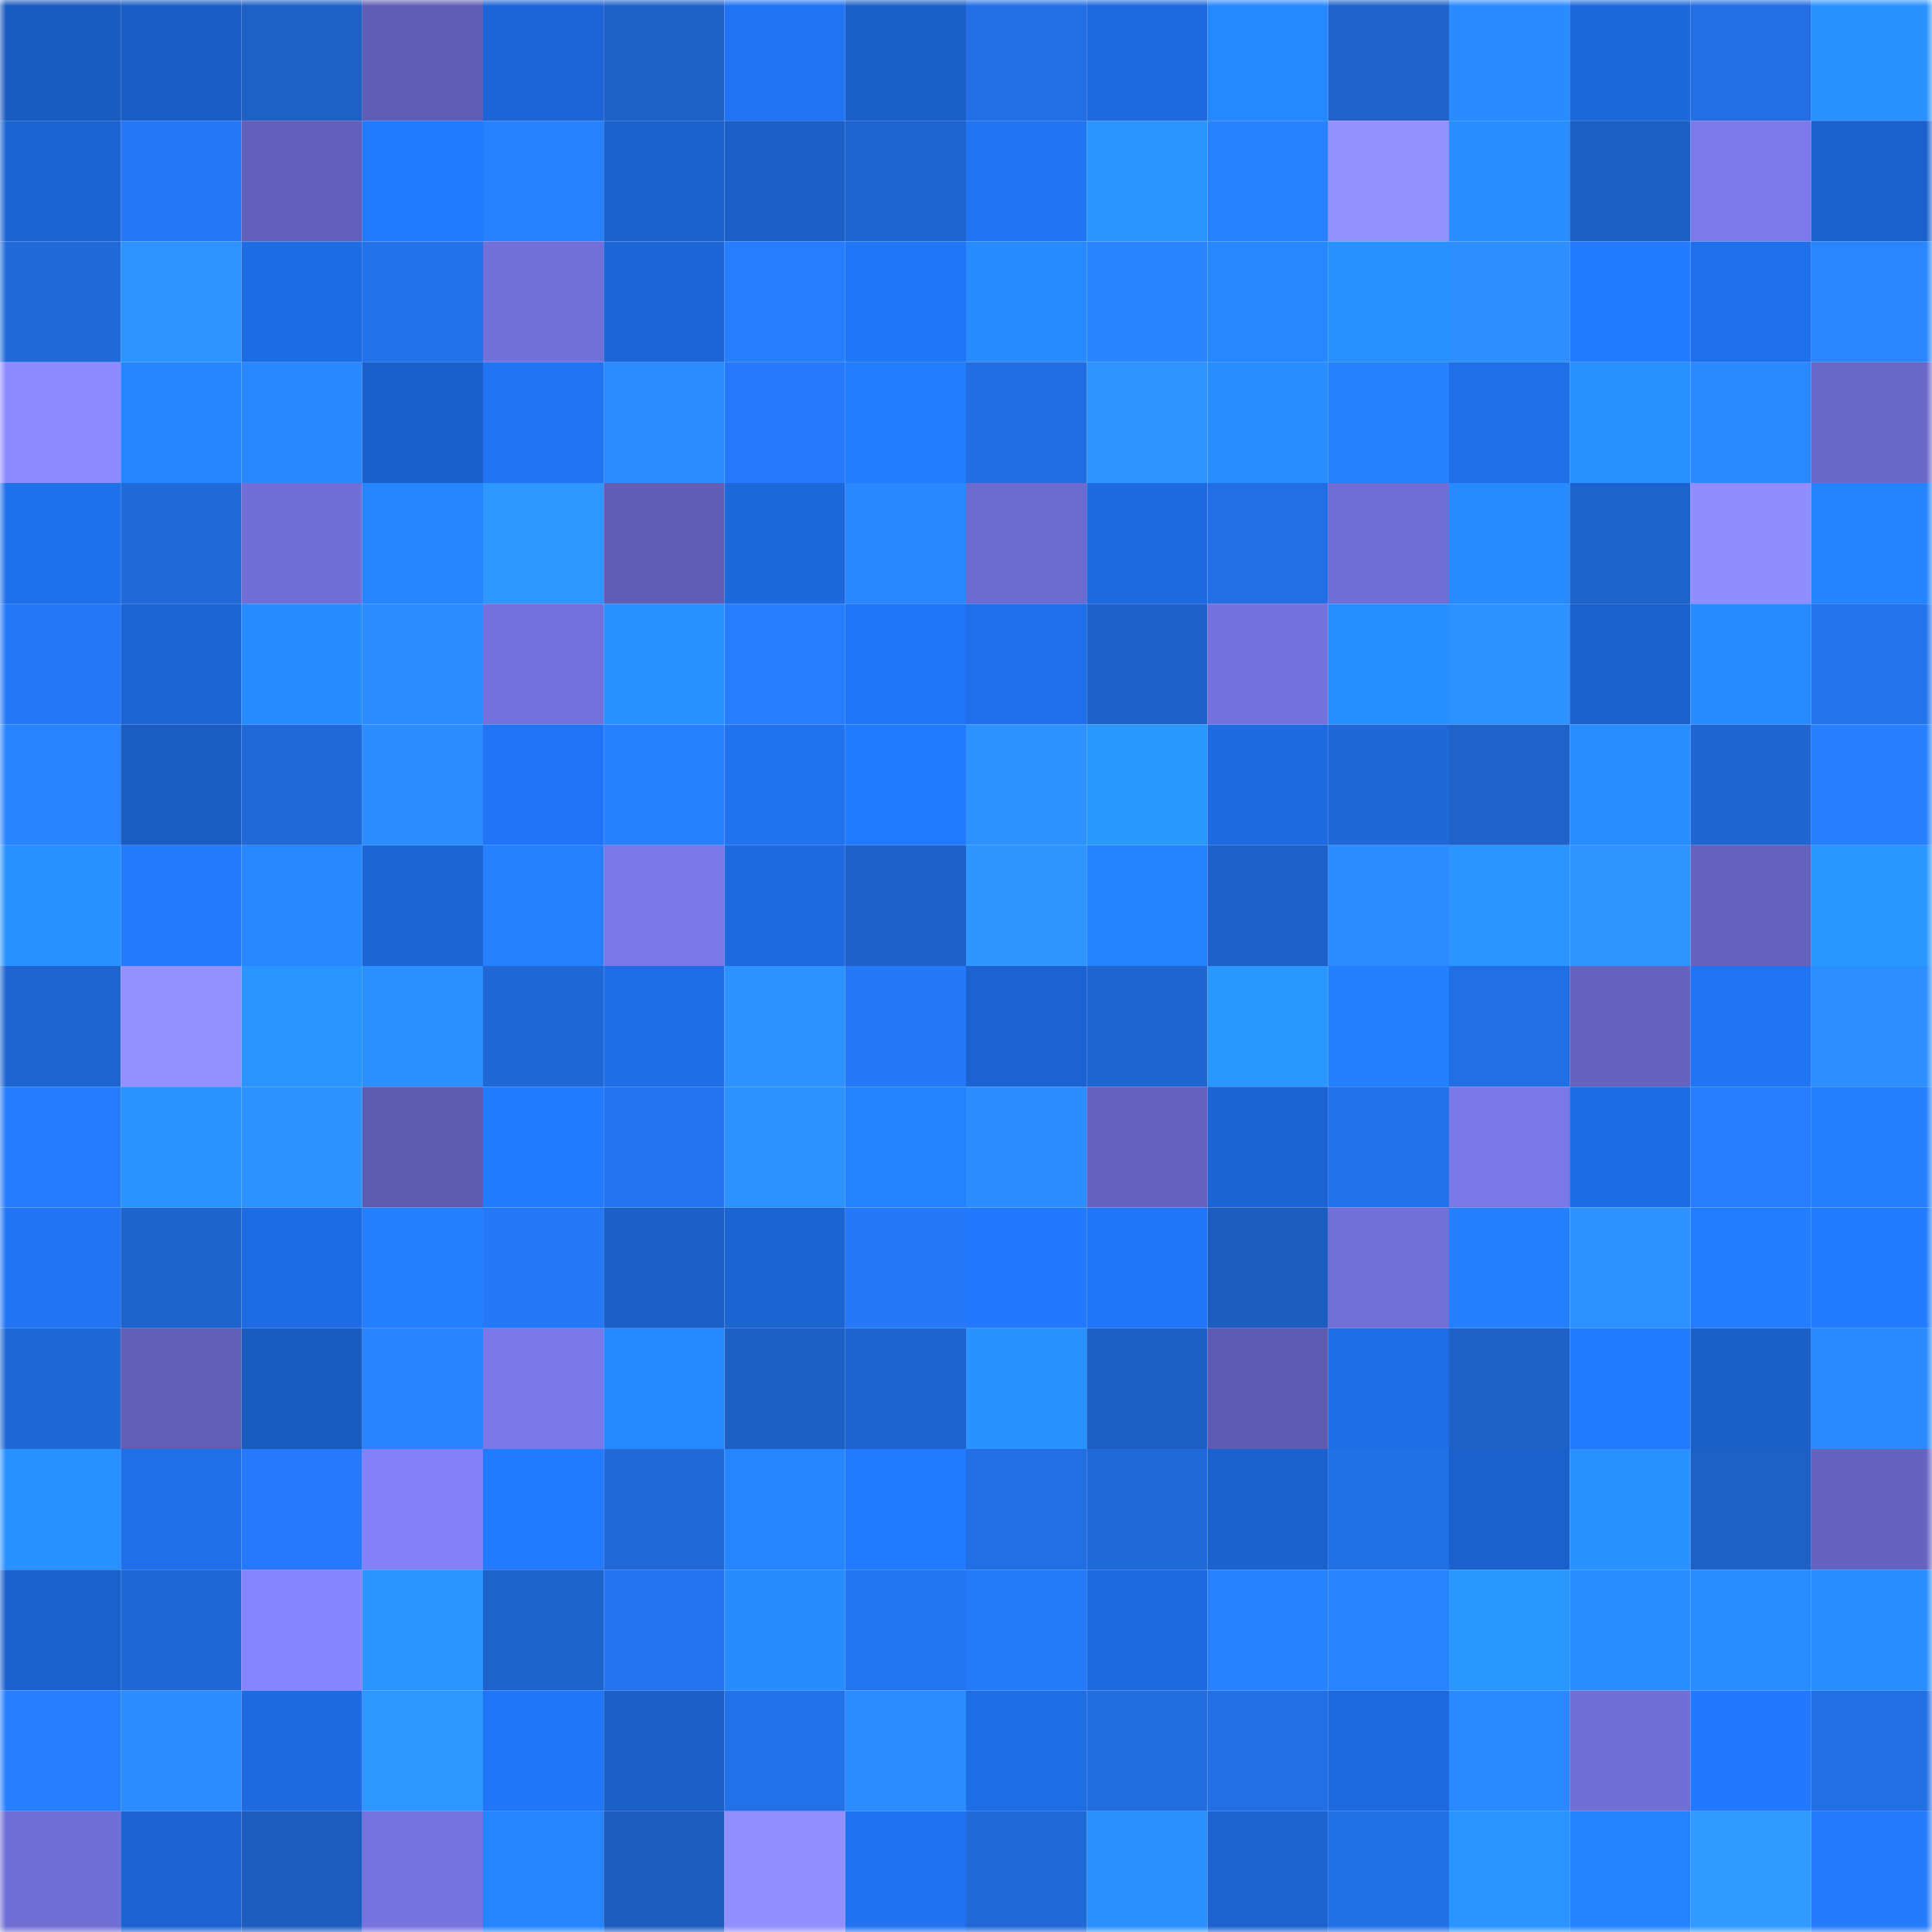 <svg viewBox="0 0 160 160" fill="none" role="img" xmlns="http://www.w3.org/2000/svg" width="240" height="240" name="basenames%2Ckanapon.base.eth"><mask id="1758366553" mask-type="alpha" maskUnits="userSpaceOnUse" x="0" y="0" width="160" height="160"><rect width="160" height="160" fill="#FFFFFF"></rect></mask><g mask="url(#1758366553)"><rect x="0" y="0" width="10" height="10" fill="#1a5bbf"></rect><rect x="10" y="0" width="10" height="10" fill="#1a5ec5"></rect><rect x="20" y="0" width="10" height="10" fill="#1d60c6"></rect><rect x="30" y="0" width="10" height="10" fill="#5f5db4"></rect><rect x="40" y="0" width="10" height="10" fill="#1d65d6"></rect><rect x="50" y="0" width="10" height="10" fill="#1e61c7"></rect><rect x="60" y="0" width="10" height="10" fill="#2073f2"></rect><rect x="70" y="0" width="10" height="10" fill="#1b5fc8"></rect><rect x="80" y="0" width="10" height="10" fill="#226fe5"></rect><rect x="90" y="0" width="10" height="10" fill="#1e69dd"></rect><rect x="100" y="0" width="10" height="10" fill="#2688ff"></rect><rect x="110" y="0" width="10" height="10" fill="#1e62ca"></rect><rect x="120" y="0" width="10" height="10" fill="#2a8aff"></rect><rect x="130" y="0" width="10" height="10" fill="#1d68db"></rect><rect x="140" y="0" width="10" height="10" fill="#226ee2"></rect><rect x="150" y="0" width="10" height="10" fill="#2992ff"></rect><rect x="0" y="10" width="10" height="10" fill="#1c64d4"></rect><rect x="10" y="10" width="10" height="10" fill="#2577f5"></rect><rect x="20" y="10" width="10" height="10" fill="#6260ba"></rect><rect x="30" y="10" width="10" height="10" fill="#227bff"></rect><rect x="40" y="10" width="10" height="10" fill="#2781ff"></rect><rect x="50" y="10" width="10" height="10" fill="#1c62cf"></rect><rect x="60" y="10" width="10" height="10" fill="#1b5fc7"></rect><rect x="70" y="10" width="10" height="10" fill="#1f65d0"></rect><rect x="80" y="10" width="10" height="10" fill="#2174f4"></rect><rect x="90" y="10" width="10" height="10" fill="#2a95ff"></rect><rect x="100" y="10" width="10" height="10" fill="#2881ff"></rect><rect x="110" y="10" width="10" height="10" fill="#9491ff"></rect><rect x="120" y="10" width="10" height="10" fill="#288dff"></rect><rect x="130" y="10" width="10" height="10" fill="#1d5fc3"></rect><rect x="140" y="10" width="10" height="10" fill="#7c79ea"></rect><rect x="150" y="10" width="10" height="10" fill="#1b61cc"></rect><rect x="0" y="20" width="10" height="10" fill="#206ada"></rect><rect x="10" y="20" width="10" height="10" fill="#2d94ff"></rect><rect x="20" y="20" width="10" height="10" fill="#1e6ce4"></rect><rect x="30" y="20" width="10" height="10" fill="#2372ea"></rect><rect x="40" y="20" width="10" height="10" fill="#7370da"></rect><rect x="50" y="20" width="10" height="10" fill="#1d66d7"></rect><rect x="60" y="20" width="10" height="10" fill="#267dff"></rect><rect x="70" y="20" width="10" height="10" fill="#2176f8"></rect><rect x="80" y="20" width="10" height="10" fill="#278bff"></rect><rect x="90" y="20" width="10" height="10" fill="#2985ff"></rect><rect x="100" y="20" width="10" height="10" fill="#2687ff"></rect><rect x="110" y="20" width="10" height="10" fill="#2991ff"></rect><rect x="120" y="20" width="10" height="10" fill="#2c8eff"></rect><rect x="130" y="20" width="10" height="10" fill="#237bff"></rect><rect x="140" y="20" width="10" height="10" fill="#1f6feb"></rect><rect x="150" y="20" width="10" height="10" fill="#2986ff"></rect><rect x="0" y="30" width="10" height="10" fill="#8f8bff"></rect><rect x="10" y="30" width="10" height="10" fill="#2685ff"></rect><rect x="20" y="30" width="10" height="10" fill="#2987ff"></rect><rect x="30" y="30" width="10" height="10" fill="#1b60ca"></rect><rect x="40" y="30" width="10" height="10" fill="#2174f4"></rect><rect x="50" y="30" width="10" height="10" fill="#2b8cff"></rect><rect x="60" y="30" width="10" height="10" fill="#2579fa"></rect><rect x="70" y="30" width="10" height="10" fill="#237dff"></rect><rect x="80" y="30" width="10" height="10" fill="#216de1"></rect><rect x="90" y="30" width="10" height="10" fill="#2d94ff"></rect><rect x="100" y="30" width="10" height="10" fill="#288dff"></rect><rect x="110" y="30" width="10" height="10" fill="#2780ff"></rect><rect x="120" y="30" width="10" height="10" fill="#1f6fe9"></rect><rect x="130" y="30" width="10" height="10" fill="#2992ff"></rect><rect x="140" y="30" width="10" height="10" fill="#2a89ff"></rect><rect x="150" y="30" width="10" height="10" fill="#6967c8"></rect><rect x="0" y="40" width="10" height="10" fill="#1f70eb"></rect><rect x="10" y="40" width="10" height="10" fill="#206ad9"></rect><rect x="20" y="40" width="10" height="10" fill="#716ed6"></rect><rect x="30" y="40" width="10" height="10" fill="#2686ff"></rect><rect x="40" y="40" width="10" height="10" fill="#2e97ff"></rect><rect x="50" y="40" width="10" height="10" fill="#5f5db4"></rect><rect x="60" y="40" width="10" height="10" fill="#1d68db"></rect><rect x="70" y="40" width="10" height="10" fill="#2a88ff"></rect><rect x="80" y="40" width="10" height="10" fill="#6e6bd0"></rect><rect x="90" y="40" width="10" height="10" fill="#1e6be1"></rect><rect x="100" y="40" width="10" height="10" fill="#226fe5"></rect><rect x="110" y="40" width="10" height="10" fill="#706dd4"></rect><rect x="120" y="40" width="10" height="10" fill="#278bff"></rect><rect x="130" y="40" width="10" height="10" fill="#1e63cb"></rect><rect x="140" y="40" width="10" height="10" fill="#908dff"></rect><rect x="150" y="40" width="10" height="10" fill="#2583ff"></rect><rect x="0" y="50" width="10" height="10" fill="#2577f5"></rect><rect x="10" y="50" width="10" height="10" fill="#1c65d5"></rect><rect x="20" y="50" width="10" height="10" fill="#278cff"></rect><rect x="30" y="50" width="10" height="10" fill="#2b8dff"></rect><rect x="40" y="50" width="10" height="10" fill="#7371db"></rect><rect x="50" y="50" width="10" height="10" fill="#2890ff"></rect><rect x="60" y="50" width="10" height="10" fill="#267eff"></rect><rect x="70" y="50" width="10" height="10" fill="#2176f8"></rect><rect x="80" y="50" width="10" height="10" fill="#1f6fea"></rect><rect x="90" y="50" width="10" height="10" fill="#1e62c9"></rect><rect x="100" y="50" width="10" height="10" fill="#7572dd"></rect><rect x="110" y="50" width="10" height="10" fill="#288fff"></rect><rect x="120" y="50" width="10" height="10" fill="#2d92ff"></rect><rect x="130" y="50" width="10" height="10" fill="#1b60cb"></rect><rect x="140" y="50" width="10" height="10" fill="#278bff"></rect><rect x="150" y="50" width="10" height="10" fill="#2373ec"></rect><rect x="0" y="60" width="10" height="10" fill="#2883ff"></rect><rect x="10" y="60" width="10" height="10" fill="#1a5cc1"></rect><rect x="20" y="60" width="10" height="10" fill="#2069d9"></rect><rect x="30" y="60" width="10" height="10" fill="#2b8dff"></rect><rect x="40" y="60" width="10" height="10" fill="#2174f5"></rect><rect x="50" y="60" width="10" height="10" fill="#2780ff"></rect><rect x="60" y="60" width="10" height="10" fill="#2072ef"></rect><rect x="70" y="60" width="10" height="10" fill="#227aff"></rect><rect x="80" y="60" width="10" height="10" fill="#2d91ff"></rect><rect x="90" y="60" width="10" height="10" fill="#2a97ff"></rect><rect x="100" y="60" width="10" height="10" fill="#1e6ae0"></rect><rect x="110" y="60" width="10" height="10" fill="#2068d6"></rect><rect x="120" y="60" width="10" height="10" fill="#1e62ca"></rect><rect x="130" y="60" width="10" height="10" fill="#288eff"></rect><rect x="140" y="60" width="10" height="10" fill="#1f66d2"></rect><rect x="150" y="60" width="10" height="10" fill="#277fff"></rect><rect x="0" y="70" width="10" height="10" fill="#2991ff"></rect><rect x="10" y="70" width="10" height="10" fill="#267bfd"></rect><rect x="20" y="70" width="10" height="10" fill="#2687ff"></rect><rect x="30" y="70" width="10" height="10" fill="#1d66d6"></rect><rect x="40" y="70" width="10" height="10" fill="#2780ff"></rect><rect x="50" y="70" width="10" height="10" fill="#7a77e7"></rect><rect x="60" y="70" width="10" height="10" fill="#1e69de"></rect><rect x="70" y="70" width="10" height="10" fill="#1e61c8"></rect><rect x="80" y="70" width="10" height="10" fill="#2e95ff"></rect><rect x="90" y="70" width="10" height="10" fill="#2482ff"></rect><rect x="100" y="70" width="10" height="10" fill="#1e62c9"></rect><rect x="110" y="70" width="10" height="10" fill="#2b8bff"></rect><rect x="120" y="70" width="10" height="10" fill="#2a94ff"></rect><rect x="130" y="70" width="10" height="10" fill="#2e95ff"></rect><rect x="140" y="70" width="10" height="10" fill="#6562be"></rect><rect x="150" y="70" width="10" height="10" fill="#2a96ff"></rect><rect x="0" y="80" width="10" height="10" fill="#1f65cf"></rect><rect x="10" y="80" width="10" height="10" fill="#9490ff"></rect><rect x="20" y="80" width="10" height="10" fill="#2a94ff"></rect><rect x="30" y="80" width="10" height="10" fill="#2c8fff"></rect><rect x="40" y="80" width="10" height="10" fill="#2068d5"></rect><rect x="50" y="80" width="10" height="10" fill="#1f6ee7"></rect><rect x="60" y="80" width="10" height="10" fill="#2d92ff"></rect><rect x="70" y="80" width="10" height="10" fill="#2579f8"></rect><rect x="80" y="80" width="10" height="10" fill="#1c63d1"></rect><rect x="90" y="80" width="10" height="10" fill="#1f66d1"></rect><rect x="100" y="80" width="10" height="10" fill="#2a97ff"></rect><rect x="110" y="80" width="10" height="10" fill="#2480ff"></rect><rect x="120" y="80" width="10" height="10" fill="#226fe5"></rect><rect x="130" y="80" width="10" height="10" fill="#6563bf"></rect><rect x="140" y="80" width="10" height="10" fill="#2073f2"></rect><rect x="150" y="80" width="10" height="10" fill="#2c8eff"></rect><rect x="0" y="90" width="10" height="10" fill="#267cff"></rect><rect x="10" y="90" width="10" height="10" fill="#2993ff"></rect><rect x="20" y="90" width="10" height="10" fill="#2d92ff"></rect><rect x="30" y="90" width="10" height="10" fill="#5d5bb0"></rect><rect x="40" y="90" width="10" height="10" fill="#237bff"></rect><rect x="50" y="90" width="10" height="10" fill="#2474ef"></rect><rect x="60" y="90" width="10" height="10" fill="#2d92ff"></rect><rect x="70" y="90" width="10" height="10" fill="#2481ff"></rect><rect x="80" y="90" width="10" height="10" fill="#2b8dff"></rect><rect x="90" y="90" width="10" height="10" fill="#6462be"></rect><rect x="100" y="90" width="10" height="10" fill="#1c64d4"></rect><rect x="110" y="90" width="10" height="10" fill="#2372ea"></rect><rect x="120" y="90" width="10" height="10" fill="#7a77e8"></rect><rect x="130" y="90" width="10" height="10" fill="#1e6ce3"></rect><rect x="140" y="90" width="10" height="10" fill="#267eff"></rect><rect x="150" y="90" width="10" height="10" fill="#247fff"></rect><rect x="0" y="100" width="10" height="10" fill="#2174f4"></rect><rect x="10" y="100" width="10" height="10" fill="#1f64cd"></rect><rect x="20" y="100" width="10" height="10" fill="#1e6ce4"></rect><rect x="30" y="100" width="10" height="10" fill="#247eff"></rect><rect x="40" y="100" width="10" height="10" fill="#2578f6"></rect><rect x="50" y="100" width="10" height="10" fill="#1b5fc7"></rect><rect x="60" y="100" width="10" height="10" fill="#1c64d2"></rect><rect x="70" y="100" width="10" height="10" fill="#2579f8"></rect><rect x="80" y="100" width="10" height="10" fill="#2279fe"></rect><rect x="90" y="100" width="10" height="10" fill="#2176f9"></rect><rect x="100" y="100" width="10" height="10" fill="#1d5dc0"></rect><rect x="110" y="100" width="10" height="10" fill="#726fd8"></rect><rect x="120" y="100" width="10" height="10" fill="#2480ff"></rect><rect x="130" y="100" width="10" height="10" fill="#2d92ff"></rect><rect x="140" y="100" width="10" height="10" fill="#237dff"></rect><rect x="150" y="100" width="10" height="10" fill="#237bff"></rect><rect x="0" y="110" width="10" height="10" fill="#2068d6"></rect><rect x="10" y="110" width="10" height="10" fill="#605eb6"></rect><rect x="20" y="110" width="10" height="10" fill="#1a5bc0"></rect><rect x="30" y="110" width="10" height="10" fill="#2985ff"></rect><rect x="40" y="110" width="10" height="10" fill="#7b78e9"></rect><rect x="50" y="110" width="10" height="10" fill="#2688ff"></rect><rect x="60" y="110" width="10" height="10" fill="#1d5fc4"></rect><rect x="70" y="110" width="10" height="10" fill="#1c63d0"></rect><rect x="80" y="110" width="10" height="10" fill="#2992ff"></rect><rect x="90" y="110" width="10" height="10" fill="#1d60c5"></rect><rect x="100" y="110" width="10" height="10" fill="#5e5cb2"></rect><rect x="110" y="110" width="10" height="10" fill="#1f6de6"></rect><rect x="120" y="110" width="10" height="10" fill="#1d60c6"></rect><rect x="130" y="110" width="10" height="10" fill="#237bff"></rect><rect x="140" y="110" width="10" height="10" fill="#1b5fc9"></rect><rect x="150" y="110" width="10" height="10" fill="#2a8aff"></rect><rect x="0" y="120" width="10" height="10" fill="#2990ff"></rect><rect x="10" y="120" width="10" height="10" fill="#1f6fe9"></rect><rect x="20" y="120" width="10" height="10" fill="#2579fa"></rect><rect x="30" y="120" width="10" height="10" fill="#8380f8"></rect><rect x="40" y="120" width="10" height="10" fill="#227aff"></rect><rect x="50" y="120" width="10" height="10" fill="#2069d7"></rect><rect x="60" y="120" width="10" height="10" fill="#2686ff"></rect><rect x="70" y="120" width="10" height="10" fill="#227aff"></rect><rect x="80" y="120" width="10" height="10" fill="#226ee3"></rect><rect x="90" y="120" width="10" height="10" fill="#206ad9"></rect><rect x="100" y="120" width="10" height="10" fill="#1b62ce"></rect><rect x="110" y="120" width="10" height="10" fill="#2270e6"></rect><rect x="120" y="120" width="10" height="10" fill="#1b60cb"></rect><rect x="130" y="120" width="10" height="10" fill="#2992ff"></rect><rect x="140" y="120" width="10" height="10" fill="#1d60c6"></rect><rect x="150" y="120" width="10" height="10" fill="#6663c0"></rect><rect x="0" y="130" width="10" height="10" fill="#1b61cd"></rect><rect x="10" y="130" width="10" height="10" fill="#2068d5"></rect><rect x="20" y="130" width="10" height="10" fill="#8784ff"></rect><rect x="30" y="130" width="10" height="10" fill="#2a95ff"></rect><rect x="40" y="130" width="10" height="10" fill="#1e63cc"></rect><rect x="50" y="130" width="10" height="10" fill="#2474ef"></rect><rect x="60" y="130" width="10" height="10" fill="#278dff"></rect><rect x="70" y="130" width="10" height="10" fill="#2475f0"></rect><rect x="80" y="130" width="10" height="10" fill="#257afa"></rect><rect x="90" y="130" width="10" height="10" fill="#1e69dd"></rect><rect x="100" y="130" width="10" height="10" fill="#2881ff"></rect><rect x="110" y="130" width="10" height="10" fill="#2883ff"></rect><rect x="120" y="130" width="10" height="10" fill="#2a97ff"></rect><rect x="130" y="130" width="10" height="10" fill="#2b8eff"></rect><rect x="140" y="130" width="10" height="10" fill="#288dff"></rect><rect x="150" y="130" width="10" height="10" fill="#288eff"></rect><rect x="0" y="140" width="10" height="10" fill="#277fff"></rect><rect x="10" y="140" width="10" height="10" fill="#2b8bff"></rect><rect x="20" y="140" width="10" height="10" fill="#1e6ae0"></rect><rect x="30" y="140" width="10" height="10" fill="#2e97ff"></rect><rect x="40" y="140" width="10" height="10" fill="#2175f7"></rect><rect x="50" y="140" width="10" height="10" fill="#1b5fc7"></rect><rect x="60" y="140" width="10" height="10" fill="#2371e8"></rect><rect x="70" y="140" width="10" height="10" fill="#2b8cff"></rect><rect x="80" y="140" width="10" height="10" fill="#1f6de5"></rect><rect x="90" y="140" width="10" height="10" fill="#226ee1"></rect><rect x="100" y="140" width="10" height="10" fill="#226ee3"></rect><rect x="110" y="140" width="10" height="10" fill="#1e69de"></rect><rect x="120" y="140" width="10" height="10" fill="#2a89ff"></rect><rect x="130" y="140" width="10" height="10" fill="#716ed5"></rect><rect x="140" y="140" width="10" height="10" fill="#2279ff"></rect><rect x="150" y="140" width="10" height="10" fill="#226fe4"></rect><rect x="0" y="150" width="10" height="10" fill="#716ed6"></rect><rect x="10" y="150" width="10" height="10" fill="#1c63d1"></rect><rect x="20" y="150" width="10" height="10" fill="#1d5dc0"></rect><rect x="30" y="150" width="10" height="10" fill="#7673df"></rect><rect x="40" y="150" width="10" height="10" fill="#2584ff"></rect><rect x="50" y="150" width="10" height="10" fill="#1d5dbf"></rect><rect x="60" y="150" width="10" height="10" fill="#928fff"></rect><rect x="70" y="150" width="10" height="10" fill="#2072f0"></rect><rect x="80" y="150" width="10" height="10" fill="#2069d7"></rect><rect x="90" y="150" width="10" height="10" fill="#2c91ff"></rect><rect x="100" y="150" width="10" height="10" fill="#1c63d0"></rect><rect x="110" y="150" width="10" height="10" fill="#2270e6"></rect><rect x="120" y="150" width="10" height="10" fill="#2a95ff"></rect><rect x="130" y="150" width="10" height="10" fill="#2583ff"></rect><rect x="140" y="150" width="10" height="10" fill="#2f9aff"></rect><rect x="150" y="150" width="10" height="10" fill="#267bfc"></rect></g></svg>